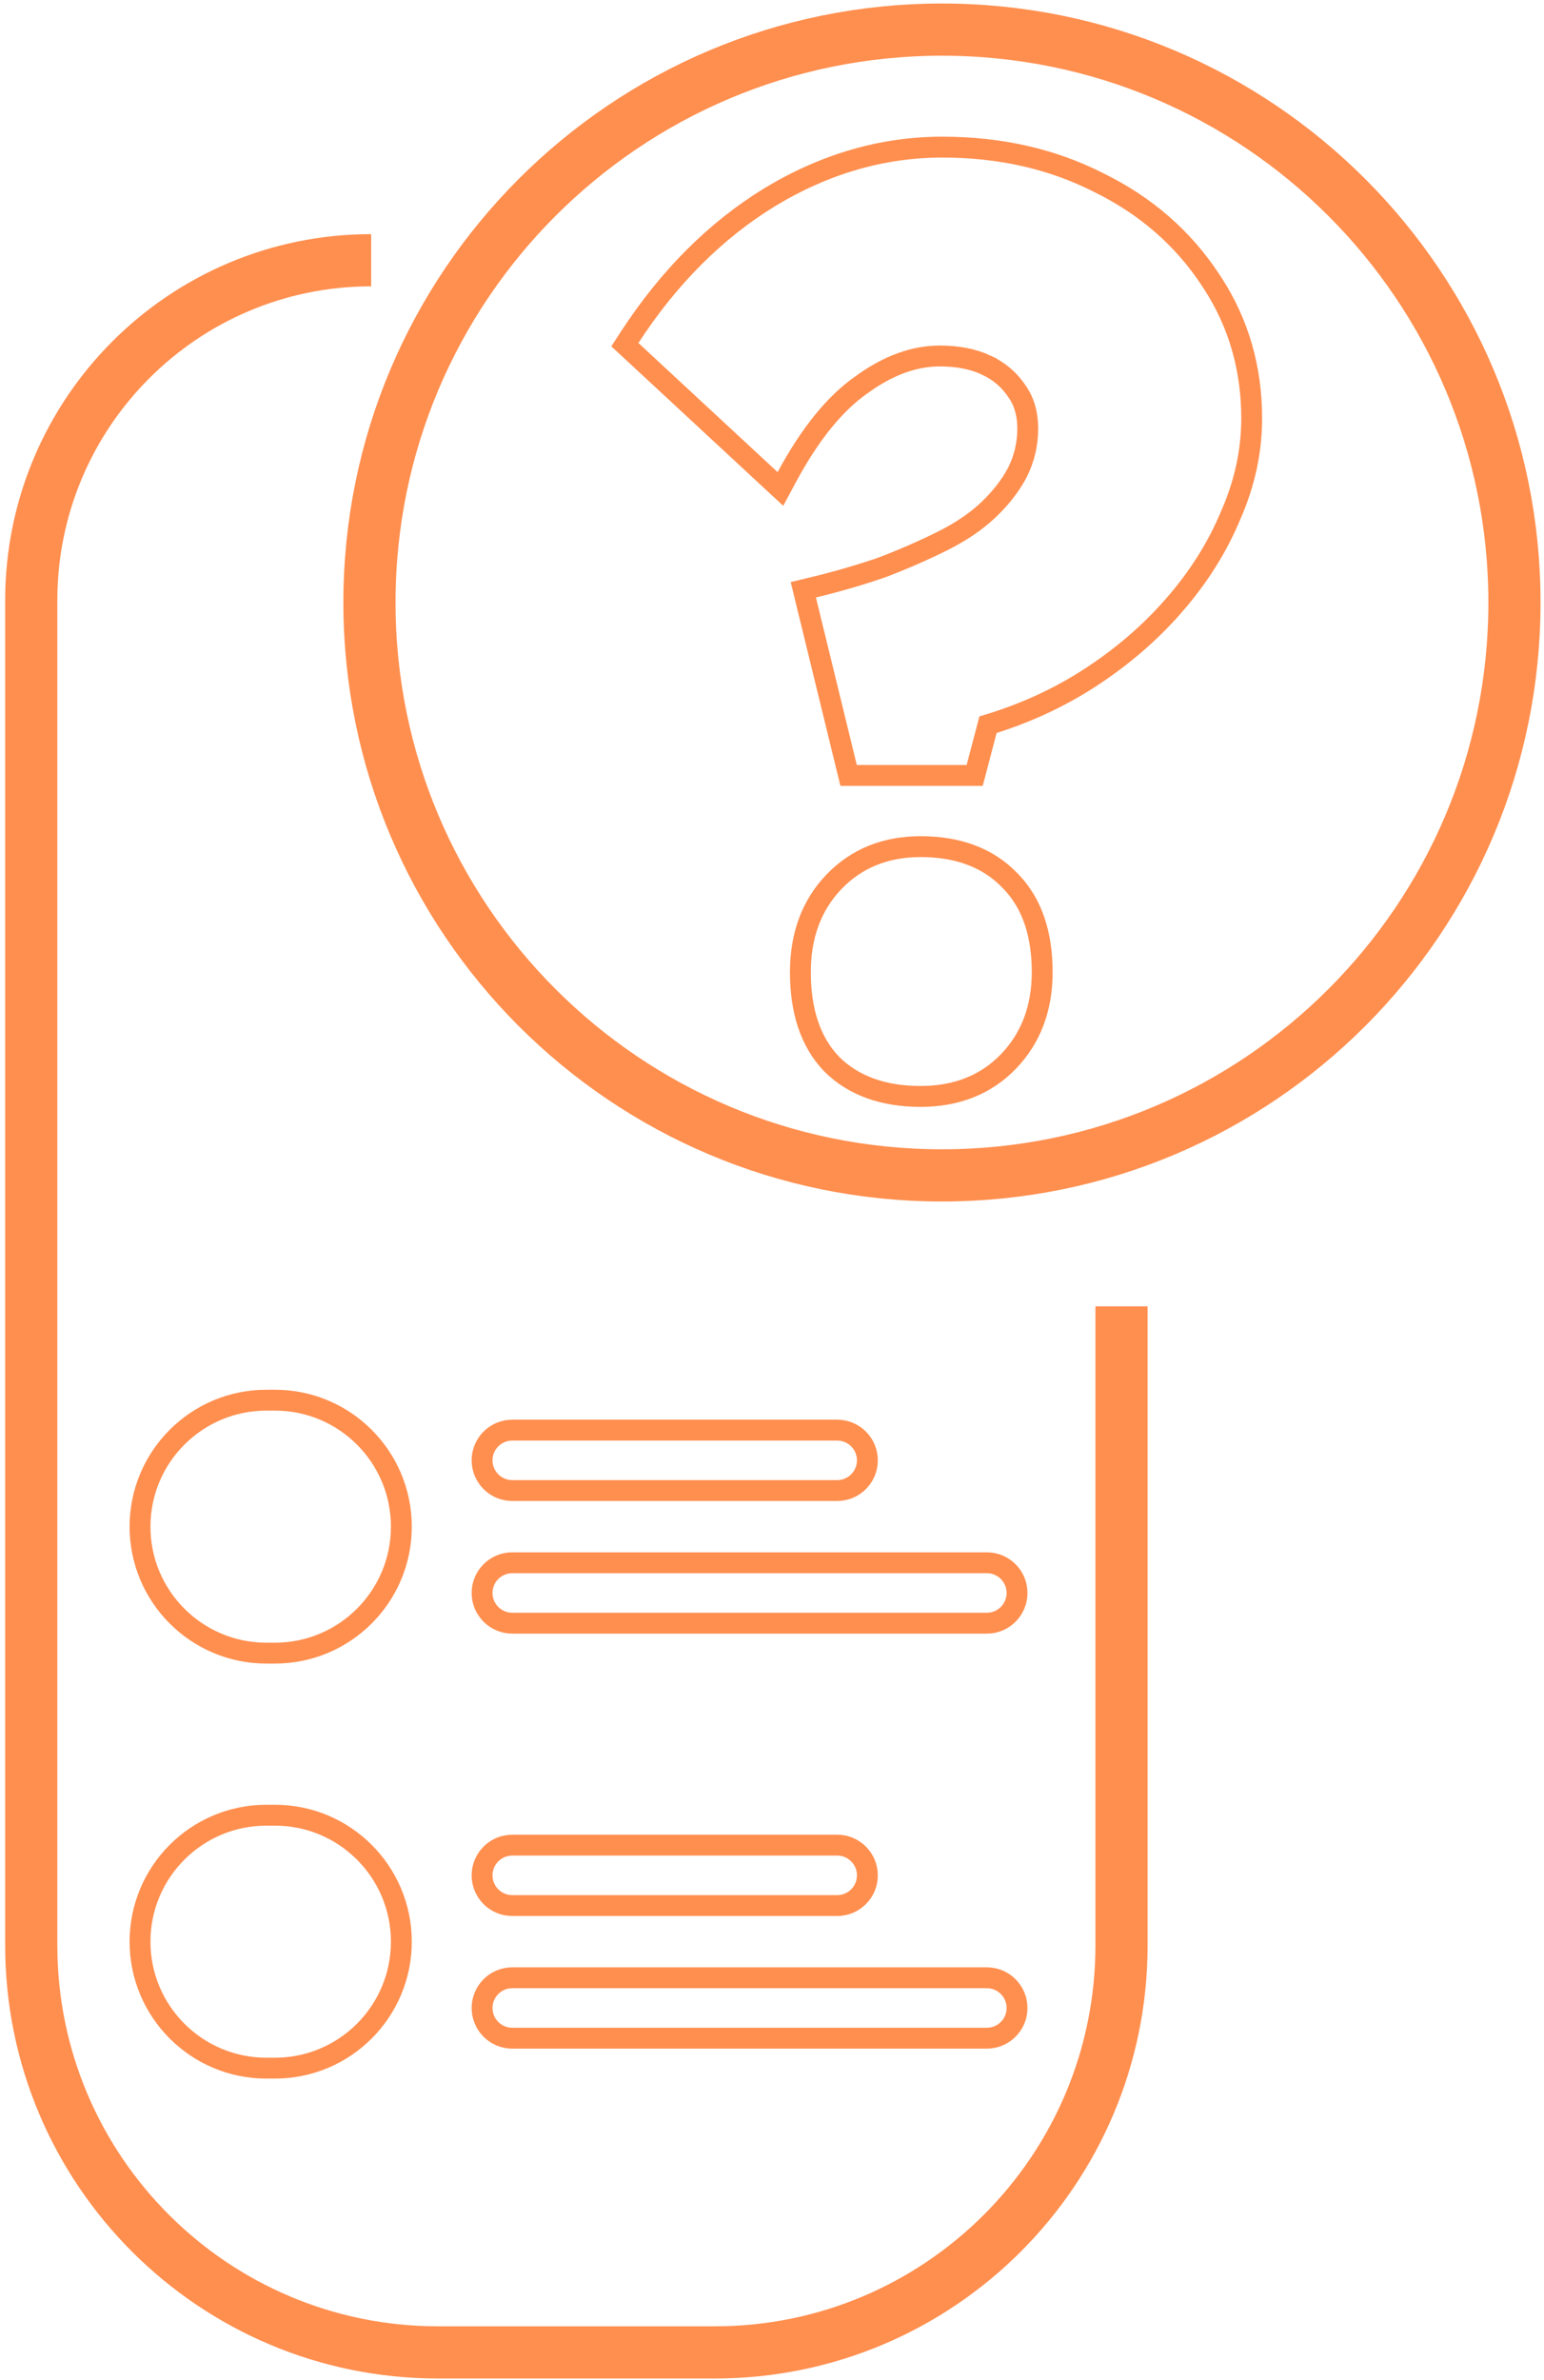 <svg width="148" height="228" viewBox="0 0 148 228" fill="none" xmlns="http://www.w3.org/2000/svg">
<g clip-path="url(#clip0_1295_3988)">
<path d="M35.578 24.928C17.584 24.928 2.996 39.515 2.996 57.51V186.337C2.996 207.876 20.457 225.337 41.996 225.337H68.504C90.043 225.337 107.504 207.876 107.504 186.337V125.133" stroke="#FF8F4F" stroke-width="5"/>
<path d="M26.356 134.123H25.537C18.846 134.123 13.422 139.547 13.422 146.238V146.238C13.422 152.929 18.846 158.353 25.537 158.353H26.356C33.047 158.353 38.471 152.929 38.471 146.238V146.238C38.471 139.547 33.047 134.123 26.356 134.123Z" stroke="#FF8F4F" stroke-width="2"/>
<path d="M26.356 173.878H25.537C18.846 173.878 13.422 179.302 13.422 185.993V185.993C13.422 192.683 18.846 198.107 25.537 198.107H26.356C33.047 198.107 38.471 192.683 38.471 185.993V185.993C38.471 179.302 33.047 173.878 26.356 173.878Z" stroke="#FF8F4F" stroke-width="2"/>
<path d="M80.25 136.992H49.102C47.504 136.992 46.209 138.287 46.209 139.885C46.209 141.483 47.504 142.779 49.102 142.779H80.25C81.848 142.779 83.143 141.483 83.143 139.885C83.143 138.287 81.848 136.992 80.25 136.992Z" stroke="#FF8F4F" stroke-width="2"/>
<path d="M80.25 176.746H49.102C47.504 176.746 46.209 178.042 46.209 179.64C46.209 181.238 47.504 182.533 49.102 182.533H80.25C81.848 182.533 83.143 181.238 83.143 179.64C83.143 178.042 81.848 176.746 80.25 176.746Z" stroke="#FF8F4F" stroke-width="2"/>
<path d="M94.594 149.697H49.102C47.504 149.697 46.209 150.992 46.209 152.59C46.209 154.188 47.504 155.484 49.102 155.484H94.594C96.192 155.484 97.488 154.188 97.488 152.59C97.488 150.992 96.192 149.697 94.594 149.697Z" stroke="#FF8F4F" stroke-width="2"/>
<path d="M94.594 189.451H49.102C47.504 189.451 46.209 190.746 46.209 192.344C46.209 193.942 47.504 195.238 49.102 195.238H94.594C96.192 195.238 97.488 193.942 97.488 192.344C97.488 190.746 96.192 189.451 94.594 189.451Z" stroke="#FF8F4F" stroke-width="2"/>
<path d="M90.291 112.591C120.599 112.591 145.168 88.022 145.168 57.714C145.168 27.406 120.599 2.837 90.291 2.837C59.983 2.837 35.414 27.406 35.414 57.714C35.414 88.022 59.983 112.591 90.291 112.591Z" stroke="#FF8F4F" stroke-width="5"/>
<path d="M88.25 81.099C91.793 81.099 94.686 82.141 96.793 84.332L96.988 84.533C98.973 86.639 99.901 89.551 99.901 93.124C99.901 96.532 98.845 99.404 96.685 101.656C94.513 103.92 91.668 105.026 88.25 105.026C84.711 105.026 81.818 104.028 79.707 101.916L79.699 101.908L79.692 101.899C77.664 99.778 76.722 96.801 76.722 93.124C76.722 89.642 77.773 86.725 79.939 84.469C82.105 82.211 84.905 81.099 88.25 81.099ZM90.332 14.092C95.853 14.092 100.863 15.223 105.341 17.502C109.815 19.698 113.382 22.793 116.015 26.783L116.259 27.153C118.742 30.991 119.98 35.31 119.98 40.082C119.98 43.252 119.294 46.371 117.936 49.43C116.666 52.47 114.855 55.331 112.51 58.013L112.509 58.012C110.24 60.618 107.557 62.924 104.466 64.931C101.51 66.849 98.254 68.344 94.706 69.421L93.625 73.533L93.429 74.279H81.344L81.157 73.516L77.239 57.469L77.002 56.495L77.977 56.26C80.311 55.696 82.521 55.051 84.607 54.329C86.695 53.525 88.617 52.684 90.374 51.805C92.1 50.941 93.527 49.972 94.669 48.905C95.901 47.749 96.846 46.533 97.522 45.26C98.184 43.931 98.514 42.535 98.514 41.062C98.514 39.602 98.152 38.425 97.476 37.477L97.466 37.465L97.457 37.451C96.746 36.384 95.788 35.563 94.558 34.984V34.983C93.33 34.405 91.849 34.1 90.087 34.1C87.651 34.1 85.158 34.982 82.595 36.848L82.587 36.853L82.578 36.859C80.059 38.616 77.662 41.532 75.419 45.7L74.807 46.839L73.858 45.96L60.514 33.588L59.895 33.015L60.355 32.309C64.099 26.566 68.568 22.085 73.77 18.895L73.776 18.891C79.061 15.701 84.585 14.092 90.332 14.092Z" stroke="#FF8F4F" stroke-width="2"/>
</g>
<defs>
<clipPath id="clip0_1295_3988">
<rect width="148" height="228" fill="white"/>
</clipPath>
</defs>
</svg>
